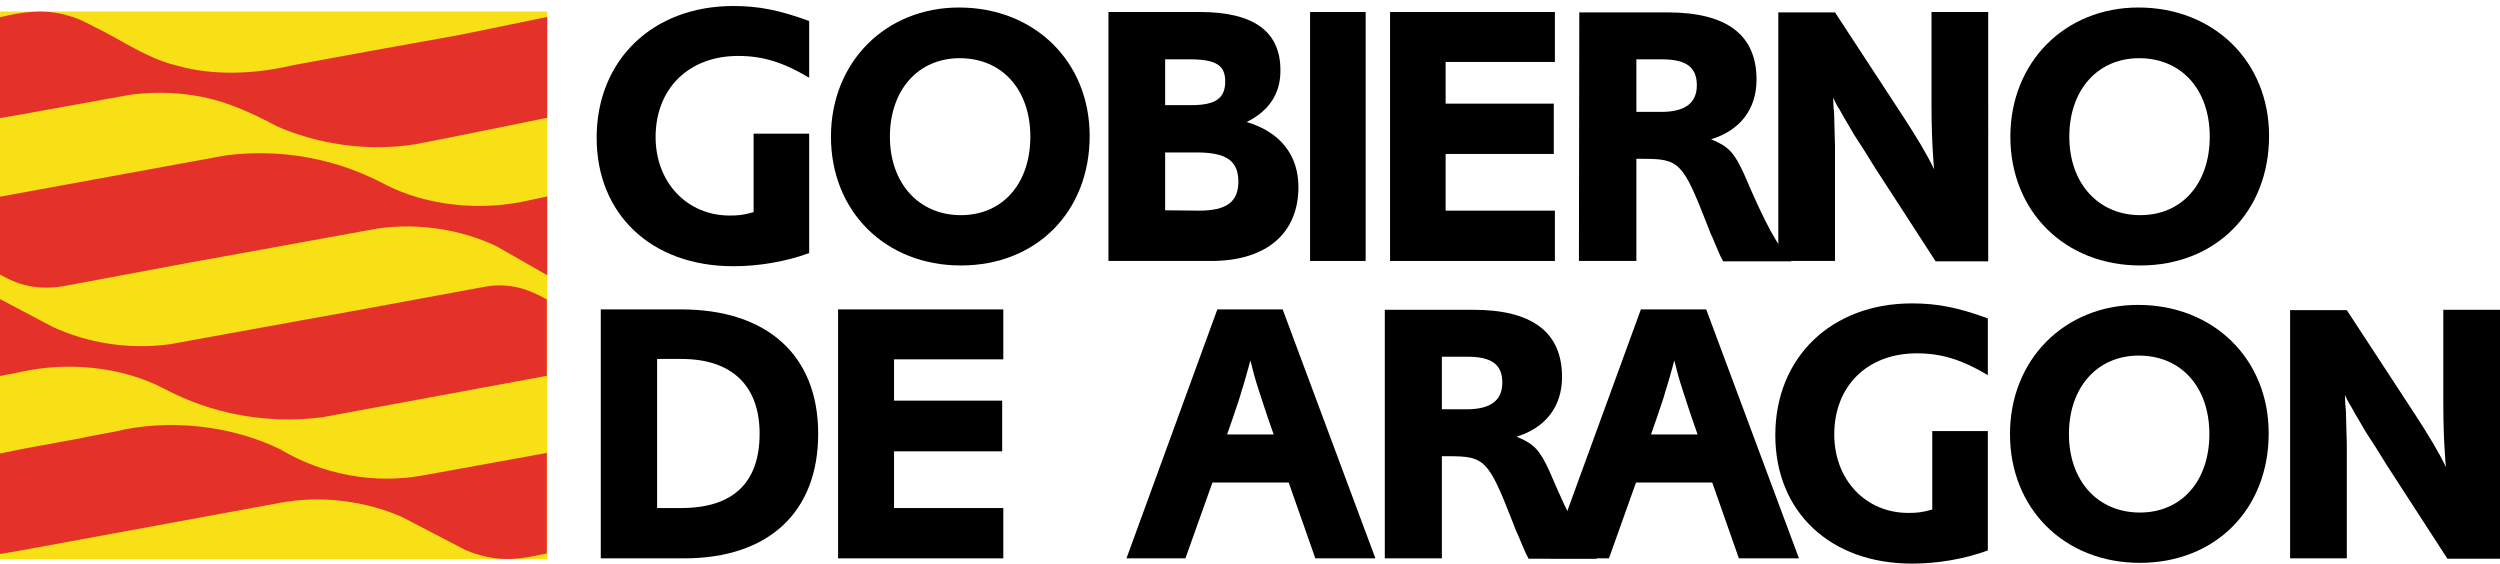 <?xml version="1.0" encoding="utf-8"?>
<!-- Generator: Adobe Illustrator 25.3.1, SVG Export Plug-In . SVG Version: 6.00 Build 0)  -->
<svg version="1.1" id="Capa_2_1_" xmlns="http://www.w3.org/2000/svg" xmlns:xlink="http://www.w3.org/1999/xlink" x="0px" y="0px"
	 width="665.8px" height="150.1px" viewBox="0 0 665.8 150.1" style="enable-background:new 0 0 665.8 150.1;" xml:space="preserve"
	>
<style type="text/css">
	.st0{fill:#F7E016;}
	.st1{fill:none;stroke:#F7E016;stroke-width:0.454;stroke-miterlimit:3.864;}
	.st2{fill:#E4312A;}
	.st3{fill:none;stroke:#E4312A;stroke-width:0.454;stroke-miterlimit:3.864;}
	.st4{fill-rule:evenodd;clip-rule:evenodd;fill:#E4312A;}
	.st5{fill-rule:evenodd;clip-rule:evenodd;}
</style>
<g id="GOBIERNO_DE_ARAGÓN">
	<rect x="0.1" y="3.3" class="st0" width="145.4" height="145.4"/>
	<rect x="0.1" y="3.3" class="st1" width="145.4" height="145.4"/>
	<path class="st2" d="M145.4,31.2c0,0-31.8,6.5-34.9,7c-12.6,2-25.6,0-36.5-4.7c-7.3-3.9-14.8-7.3-23-8.4c-5.3-0.8-11-0.8-16.3-0.1
		l-23.3,4.2c-3.7,0.7-7.6,1.4-11.3,2V4.8c5.7-1.4,12.1-2.3,18-0.4c3.4,0.8,6.4,2.8,9.6,4.3c6.4,3.4,12.6,7.5,19.8,9.1
		c9.6,2.7,20.9,2.1,30.5-0.2l21.8-4l22.8-4.1l22.9-4.7v26.4"/>
	<path class="st3" d="M145.4,31.2c0,0-31.8,6.5-34.9,7c-12.6,2-25.6,0-36.5-4.7c-7.3-3.9-14.8-7.3-23-8.4c-5.3-0.8-11-0.8-16.3-0.1
		l-23.3,4.2c-3.7,0.7-7.6,1.4-11.3,2V4.8c5.7-1.4,12.1-2.3,18-0.4c3.4,0.8,6.4,2.8,9.6,4.3c6.4,3.4,12.6,7.5,19.8,9.1
		c9.6,2.7,20.9,2.1,30.5-0.2l21.8-4l22.8-4.1l22.9-4.7v26.4H145.4z"/>
	<path class="st4" d="M30.5,115.2c14.6-3.6,31.3-1.6,44.1,4.7c11,6.6,24.9,9.4,38.3,6.9l32.5-5.9v26.3c-4.6,1-9,1.9-13.9,1.2
		c-2.6-0.4-5-1.1-7.4-2.1l-16.9-8.8c-9.7-4.3-21.6-5.9-32.7-3.8L4.8,146.5l-4.7,0.8V121l5.8-1.2l15.3-2.8
		C24.2,116.3,27.5,115.8,30.5,115.2"/>
	<path class="st3" d="M30.5,115.2c14.6-3.6,31.3-1.6,44.1,4.7c11,6.6,24.9,9.4,38.3,6.9l32.5-5.9v26.3c-4.6,1-9,1.9-13.9,1.2
		c-2.6-0.4-5-1.1-7.4-2.1l-16.9-8.8c-9.7-4.3-21.6-5.9-32.7-3.8L4.8,146.5l-4.7,0.8V121l5.8-1.2l15.3-2.8
		C24.2,116.3,27.5,115.8,30.5,115.2z"/>
	<path class="st2" d="M0.1,72.9V52.6l60.1-11c15-1.9,29.6,1,42,7.6c11.3,5.9,26,7.4,39.1,4.3l4.2-0.9v20.3l-13.3-7.6
		c-9.4-4.4-20.5-6.2-31.5-4.7l-36.9,6.7c-4.4,0.8-13.3,2.4-13.3,2.4L16.8,76C9.9,77.1,4.9,75.7,0.1,72.9"/>
	<path class="st3" d="M0.1,72.9V52.6l60.1-11c15-1.9,29.6,1,42,7.6c11.3,5.9,26,7.4,39.1,4.3l4.2-0.9v20.3l-13.3-7.6
		c-9.4-4.4-20.5-6.2-31.5-4.7l-36.9,6.7c-4.4,0.8-13.3,2.4-13.3,2.4L16.8,76C9.9,77.1,4.9,75.7,0.1,72.9z"/>
	<path class="st2" d="M145.4,79.9v20l-59.6,11c-15,1.9-29.6-1-42-7.6c-11.3-5.9-26-7.4-39.1-4.3L0,99.9v-20l13.8,7.3
		c9.4,4.4,20.5,6.2,31.5,4.7l36.9-6.7c4.4-0.8,13.3-2.4,13.3-2.4l33.6-6.2C135.8,75.4,140.8,77.3,145.4,79.9"/>
	<path class="st3" d="M145.4,79.9v20l-59.6,11c-15,1.9-29.6-1-42-7.6c-11.3-5.9-26-7.4-39.1-4.3L0,99.9v-20l13.8,7.3
		c9.4,4.4,20.5,6.2,31.5,4.7l36.9-6.7c4.4-0.8,13.3-2.4,13.3-2.4l33.6-6.2C135.8,75.4,140.8,77.3,145.4,79.9z"/>
	<path class="st5" d="M175,135.3V95.6h6.5c13.4,0,20.8,7.1,20.8,19.9c0,13.1-7.1,19.8-20.9,19.8H175 M160,82.4v66.3h22.2
		c22.5,0,35.7-12.3,35.7-33.2c0-20.8-13.5-33.1-36.5-33.1L160,82.4L160,82.4z"/>
	<polygon points="223.2,82.4 223.2,148.7 267.2,148.7 267.2,135.3 238.1,135.3 238.1,120.2 266.9,120.2 266.9,106.7 238.1,106.7 
		238.1,95.7 267.2,95.7 267.2,82.4 	"/>
	<path class="st5" d="M339.2,115.7h-12.4l1.6-4.6c1.3-3.9,1.8-5.2,2.2-6.8c0.2-0.6,0.6-1.8,1.1-3.6l0.7-2.5c0.1-0.3,0.3-1,0.6-2.2
		c0.7,2.8,1.2,4.8,2.3,8.1l1.2,3.7c0.7,2,1,3.1,1.1,3.3L339.2,115.7 M324.2,82.4L300,148.7h15.7l7.2-20.2h20.3l7.1,20.2h16
		l-24.7-66.3C341.6,82.4,324.2,82.4,324.2,82.4z"/>
	<path class="st5" d="M384,108.9V95h6.8c6.5,0,9.3,2.1,9.3,6.9c0,4.8-3.2,7.1-9.5,7.1H384 M368.8,148.7H384v-27.2h1.9
		c9.5,0,10.5,1,16.9,17.4c0.7,1.8,1.1,2.9,1.4,3.4l1.3,3.1c0.9,2.1,1,2.3,1.6,3.4h18.2c-3.7-4.1-6.8-9.6-12.6-23.2
		c-2.6-5.7-4.1-7.4-8.8-9.3c7.8-2.4,12.1-8.1,12.1-15.9c0-11.9-7.9-17.9-23.7-17.9h-23.5V148.7z"/>
	<path class="st5" d="M452.1,115.7h-12.4l1.6-4.6c1.3-3.9,1.8-5.2,2.2-6.8c0.2-0.6,0.6-1.8,1.1-3.6l0.7-2.5c0.1-0.3,0.3-1,0.6-2.2
		c0.7,2.8,1.2,4.8,2.3,8.1l1.2,3.7c0.7,2,1,3.1,1.1,3.3L452.1,115.7 M437,82.4l-24.2,66.3h15.7l7.2-20.2H456l7.1,20.2h16l-24.7-66.3
		C454.4,82.4,437,82.4,437,82.4z"/>
	<path d="M529.4,114.8h-14.8v20.9c-2.9,0.8-4.1,0.9-6.4,0.9c-11.3,0-19.7-8.8-19.7-20.9c0-12.9,8.8-21.6,22-21.6
		c6.6,0,12,1.7,18.9,5.8V84.8c-7.9-2.9-13.4-4-20.2-4c-21.5,0-36.4,14.4-36.4,35.1c0,20.4,14.6,34.2,36.4,34.2
		c6.8,0,13.9-1.2,20.2-3.5V114.8"/>
	<path class="st5" d="M588.4,115.6c0,12.5-7.4,20.9-18.5,20.9c-11.2,0-18.9-8.4-18.9-20.9c0-12.4,7.5-20.9,18.6-20.9
		C580.9,94.7,588.4,103.1,588.4,115.6 M604.2,115.4c0-19.8-14.7-34.2-34.8-34.2c-19.6,0-34.1,14.6-34.1,34.4
		c0,19.9,14.5,34.3,34.6,34.3C590,149.9,604.2,135.6,604.2,115.4"/>
	<path d="M609.9,82.4v66.3H625v-27v-3.5l-0.1-3.5l-0.1-3.8c0-0.5,0-1.5-0.2-3.2l-0.1-2.5c0.5,1,0.8,1.7,1.1,2.2
		c0.1,0.1,0.7,1.1,1.8,3.1l2.7,4.6c0.1,0.2,1.1,1.7,2.9,4.5l2.6,4.2l16.2,25h14V82.5h-15.1v24.6c0,6.2,0.2,10.9,0.5,14.9
		c0,0.5,0.1,1.3,0.2,2.4c-2-4.2-4.7-8.6-8.4-14.3l-18-27.5h-15.1"/>
	<path d="M215.5,35.6h-14.8v20.9c-2.9,0.8-4.1,0.9-6.4,0.9c-11.3,0-19.7-8.8-19.7-20.9c0-12.9,8.8-21.6,22-21.6
		c6.6,0,12,1.7,18.9,5.8V5.6c-7.9-2.9-13.4-4-20.2-4c-21.5,0-36.4,14.4-36.4,35.1c0,20.4,14.6,34.2,36.4,34.2
		c6.8,0,13.9-1.2,20.2-3.5V35.6"/>
	<path class="st5" d="M274.4,36.4c0,12.5-7.4,20.9-18.5,20.9c-11.2,0-18.9-8.5-18.9-20.9s7.5-20.9,18.6-20.9
		C266.9,15.5,274.4,23.9,274.4,36.4 M290.2,36.2c0-19.8-14.7-34.2-34.8-34.2c-19.6,0-34.1,14.6-34.1,34.4
		c0,19.9,14.5,34.3,34.6,34.3S290.2,56.4,290.2,36.2"/>
	<path class="st5" d="M310.3,56V40.6h8.4c7.9,0,11.1,2.2,11.1,7.8c0,5.4-3.2,7.7-10.5,7.7L310.3,56 M310.3,28V15.8h6.5
		c7.1,0,9.5,1.6,9.5,5.9c0,4.5-2.6,6.3-9,6.3H310.3z M295.2,3.2v66.3h27.4c14.6,0,23.2-7.3,23.2-19.7c0-8.5-4.9-14.7-13.8-17.3
		c6.1-3,9-7.7,9-13.6c0.1-10.5-7.1-15.7-21.4-15.7H295.2z"/>
	<rect x="348.9" y="3.2" width="14.8" height="66.3"/>
	<polygon points="370.2,3.2 370.2,69.5 414.1,69.5 414.1,56.1 385,56.1 385,41 413.8,41 413.8,27.6 385,27.6 385,16.5 414.1,16.5 
		414.1,3.2 	"/>
	<path class="st5" d="M435.8,29.8v-14h6.8c6.5,0,9.3,2.1,9.3,6.9s-3.2,7.1-9.5,7.1H435.8 M420.5,69.5h15.3V42.3h1.9
		c9.5,0,10.5,1,16.9,17.4c0.7,1.8,1.1,2.9,1.4,3.4l1.3,3.1c0.9,2.1,1,2.3,1.6,3.4h18.2c-3.7-4.1-6.8-9.6-12.6-23.2
		c-2.6-5.7-4.1-7.4-8.8-9.3c7.8-2.4,12.1-8.1,12.1-15.9c0-11.9-7.9-17.9-23.7-17.9h-23.5L420.5,69.5L420.5,69.5z"/>
	<path d="M473.6,3.2v66.3h15.1v-27V39l-0.1-3.5l-0.1-3.8c0-0.5,0-1.5-0.2-3.2l-0.1-2.5c0.5,1,0.8,1.7,1.1,2.2
		c0.1,0.1,0.7,1.1,1.8,3.1l2.7,4.6c0.1,0.2,1.1,1.7,2.9,4.5l2.6,4.2l16.2,25h14V3.2h-15.1v24.6c0,6.2,0.2,10.9,0.5,14.9
		c0,0.5,0.1,1.3,0.2,2.4c-2-4.2-4.7-8.6-8.4-14.3l-18-27.5h-15.1"/>
	<path class="st5" d="M588.5,36.4c0,12.5-7.4,20.9-18.5,20.9c-11.2,0-18.9-8.5-18.9-20.9s7.5-20.9,18.6-20.9
		C581,15.5,588.5,23.9,588.5,36.4 M604.3,36.2c0-19.8-14.7-34.2-34.8-34.2c-19.6,0-34.1,14.6-34.1,34.4c0,19.9,14.5,34.3,34.6,34.3
		S604.3,56.4,604.3,36.2"/>
</g>
</svg>
